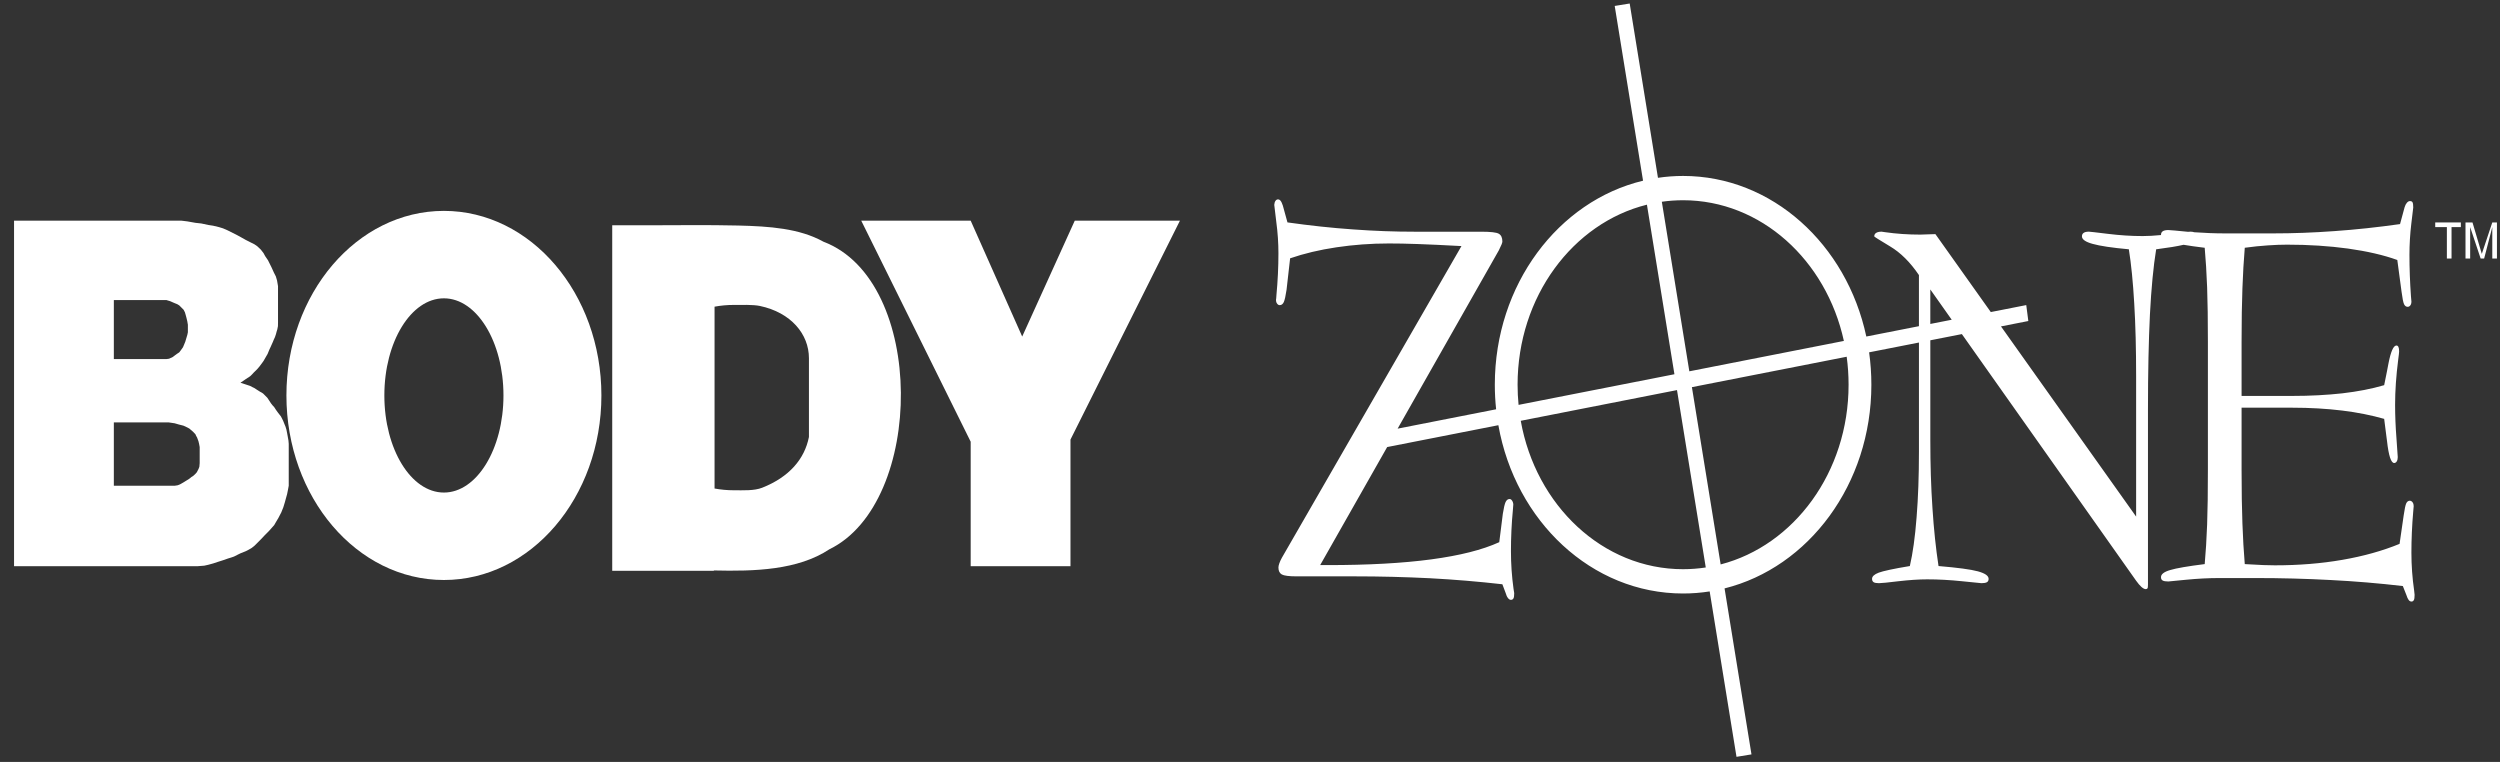 <?xml version="1.0" encoding="UTF-8"?> <svg xmlns="http://www.w3.org/2000/svg" version="1.1" viewBox="45 36 712 217"><rect x="45" y="36" width="712" height="217" fill="#333333" stroke="none"/><path fill="#ffffff" d="M731.769,193.449c0-3.857.173-7.785.519-11.781.087-.86.13-1.371.13-1.511,0-.395-.086-.744-.281-1.046-.194-.302-.454-.465-.8-.511-.454,0-.8.255-1.037.744-.238.511-.475,1.65-.735,3.462l-1.167,8.087c-4.863,1.998-10.287,3.509-16.317,4.554-6.008,1.046-12.427,1.557-19.213,1.557-.972,0-2.075-.023-3.263-.07-1.21-.047-2.961-.139-5.295-.279-.302-3.578-.518-7.436-.67-11.595-.151-4.16-.238-9.248-.238-15.29v-17.66h14.394c5.1,0,9.855.279,14.243.813,4.387.535,8.385,1.348,11.973,2.37l.626,4.903c.043.348.108.86.195,1.487.454,4.113,1.146,6.181,2.031,6.181.302,0,.54-.163.735-.465.195-.325.281-.744.281-1.231,0-.232-.13-1.998-.367-5.322-.259-3.3-.389-6.506-.389-9.574,0-3.997.303-8.272.886-12.85.173-1.278.259-2.045.259-2.324,0-.581-.065-1.022-.194-1.278-.13-.279-.324-.418-.562-.418-.865,0-1.621,1.72-2.291,5.182-.173.953-.324,1.743-.454,2.37l-.756,3.741c-3.544,1.046-7.5,1.812-11.887,2.323-4.366.488-9.142.744-14.329.744h-14.394v-15.453c0-5.995.086-11.038.238-15.174.151-4.136.367-7.994.67-11.572,2.312-.325,4.495-.534,6.527-.674,2.031-.139,3.868-.209,5.511-.209,6.16,0,11.951.372,17.376,1.115,5.425.767,10.115,1.836,14.027,3.253l1.21,9.039c.238,1.859.476,3.044.714,3.555.238.488.583.744,1.037.744.281,0,.54-.139.757-.418.194-.256.302-.627.302-1.092,0-.116-.043-.627-.13-1.487-.281-3.997-.432-7.924-.432-11.781,0-2.951.173-5.949.54-8.97.368-3.021.541-4.531.541-4.531,0-.72-.065-1.208-.194-1.464-.13-.255-.368-.372-.757-.372-.302,0-.584.163-.864.488-.26.302-.497.744-.649,1.278l-1.297,4.787c-6.419.906-12.643,1.58-18.695,1.998-6.03.442-11.865.651-17.484.651h-13.745c-2.854,0-5.756-.12-8.703-.328-.286-.107-.635-.164-1.06-.164-.156,0-.388.013-.696.039-1.23-.103-2.469-.222-3.719-.36-.994-.093-1.642-.14-1.88-.14-.735,0-1.253.116-1.599.349-.324.209-.497.558-.497,1.022,0,.018.006.035.007.052-1.895.189-3.648.292-5.231.292-3.156,0-6.441-.209-9.855-.627-3.393-.418-5.209-.628-5.468-.628-.67,0-1.167.116-1.491.349-.324.209-.476.558-.476.999,0,.86,1.016,1.58,3.069,2.138,2.053.581,5.468,1.092,10.287,1.534.67,4.183,1.189,9.318,1.535,15.43.367,6.088.54,13.036.54,20.797v39.899l-38.489-54.166,7.786-1.53-.588-4.54-10.101,1.985-15.773-22.197c-.54,0-1.297.023-2.248.07-.951.046-1.643.07-2.053.07-3.501,0-6.873-.232-10.071-.697-.519-.093-.821-.139-.951-.139-.67,0-1.189.116-1.556.349-.346.209-.54.558-.54.999,0,.093,1.513,1.046,4.495,2.835,3.004,1.789,5.749,4.508,8.234,8.18v14.554l-14.987,2.946c-5.588-26.221-26.828-45.734-52.182-45.734-2.427,0-4.815.182-7.157.529l-8.051-49.639-4.268.692,8.072,49.77c-24.135,5.797-42.217,29.609-42.217,58.107,0,2.368.128,4.702.372,6.997l-28.054,5.514,28.818-50.768.13-.279c.583-1.139.886-1.882.886-2.254,0-1.092-.346-1.812-1.016-2.207-.67-.395-2.356-.581-5.057-.581h-18.954c-5.619,0-11.455-.209-17.484-.651-6.051-.418-12.276-1.092-18.695-1.998l-1.318-4.787c-.216-.627-.41-1.092-.627-1.348-.216-.279-.454-.418-.756-.418-.281,0-.519.139-.713.418-.194.256-.303.651-.346,1.139,0,.186.194,1.812.583,4.88.411,3.067.605,6.042.605,8.9,0,3.95-.195,7.901-.562,11.851-.043.767-.086,1.255-.129,1.417,0,.465.108.836.324,1.092.194.279.454.418.735.418.519,0,.886-.302,1.167-.883.26-.604.519-1.743.778-3.486l1.016-8.969c3.977-1.371,8.364-2.417,13.205-3.137,4.841-.72,9.812-1.092,14.934-1.092,2.269,0,5.014.046,8.234.163,3.22.116,7.348.302,12.427.581l-51.134,88.743c-.324.604-.584,1.139-.735,1.604-.173.488-.259.883-.259,1.208,0,.953.324,1.603.973,1.975.648.348,2.053.534,4.193.534h16.599c7.218,0,14.35.186,21.353.534,7.024.372,13.897.953,20.661,1.72l.951,2.533c.151.581.367,1.046.648,1.394.26.348.541.511.843.511.324,0,.562-.139.713-.418.151-.256.216-.767.216-1.487,0-.139-.065-.534-.194-1.232-.497-3.578-.735-7.157-.735-10.736,0-3.857.173-7.808.562-11.851.043-.767.086-1.255.108-1.441-.021-.441-.151-.813-.367-1.115-.195-.302-.433-.441-.692-.441-.497,0-.865.302-1.146.883-.259.581-.519,1.696-.778,3.323l-1.016,8.087c-4.776,2.184-11.239,3.811-19.386,4.903-8.148,1.092-18.003,1.627-29.523,1.627h-2.096l19.083-33.619,31.667-6.224c4.841,27.321,26.554,47.932,52.611,47.932,2.569,0,5.095-.204,7.568-.592l7.641,47.108,4.268-.693-7.667-47.273c23.932-5.965,41.812-29.67,41.812-58.009,0-3.138-.221-6.219-.643-9.226l14.192-2.789v31.123c0,6.809-.216,13.013-.67,18.636-.432,5.647-1.08,10.271-1.923,13.896-4.647.767-7.608,1.418-8.861,1.882-1.275.488-1.902,1.069-1.902,1.766,0,.442.151.767.454.953.281.186.8.279,1.513.279.67,0,2.55-.186,5.598-.558,3.069-.349,5.792-.535,8.148-.535,3.177,0,6.462.186,9.877.535,3.436.372,5.295.558,5.576.558.713,0,1.232-.093,1.556-.279.324-.186.476-.511.476-.953,0-.883-1.016-1.58-3.048-2.138-2.032-.558-5.77-1.045-11.217-1.51-.757-4.95-1.34-10.433-1.729-16.475-.41-6.042-.605-12.455-.605-19.264v-28.553l8.985-1.766,49.628,70.241c.562.79,1.059,1.371,1.534,1.789.454.395.865.604,1.21.604.195,0,.367-.07.475-.209.108-.116.151-.488.151-1.069v-49.821c0-10.666.194-19.729.562-27.164.389-7.436.973-13.617,1.772-18.52,3.434-.442,6.038-.87,7.804-1.285,1.633.277,3.64.56,6.021.848.302,3.393.54,7.18.692,11.293.151,4.136.216,9.295.216,15.453v36.459c0,6.274-.065,11.456-.216,15.592-.151,4.136-.389,7.901-.692,11.293-4.798.604-8.083,1.162-9.834,1.696-1.75.511-2.615,1.185-2.615,2.022,0,.465.151.767.475.953s.843.279,1.621.279c.087,0,1.751-.163,5.014-.488,3.285-.325,6.462-.488,9.596-.488h10.266c7.197,0,14.307.186,21.266.558,6.959.349,13.832.93,20.64,1.72l.994,2.51c.216.674.432,1.162.67,1.464.238.302.497.441.8.441s.519-.139.67-.418c.151-.256.216-.767.216-1.487,0-.139-.043-.534-.13-1.232-.518-3.578-.778-7.157-.778-10.736ZM524.341,93.029c22.177,0,40.773,17.073,45.795,40.07l-44.014,8.651-7.833-48.291c1.981-.283,4.001-.429,6.051-.429ZM477.206,145.569c0-25.074,15.758-46.043,36.838-51.279l7.833,48.294-44.389,8.724c-.185-1.886-.281-3.8-.281-5.74ZM524.341,198.109c-22.878,0-41.945-18.168-46.231-42.266l44.499-8.746,8.194,50.519c-2.113.323-4.269.493-6.462.493ZM535.043,196.748l-8.188-50.486,44.082-8.664c.355,2.6.539,5.262.539,7.972,0,24.913-15.557,45.777-36.433,51.179ZM594.753,128.261v-9.827l6.096,8.629-6.096,1.198Z"></path><path fill="#ffffff" d="M126.971,160.439l-.194-1.043-.208-1.055-.249-.819-.265-.64-.43-1.07-.612-1.207-.793-1.015-.652-.901-.5-.778-.473-.5-.43-.556-.431-.667-.611-.917-.611-.611-.611-.611-.939-.55-.764-.485-.742-.493-.528-.25-.694-.361-1.084-.362-.917-.304-.75-.251.917-.611.61-.424,1.223-.798.539-.518.481-.525.944-.928.703-.816.686-.918.464-.648.684-1.185.484-.842.516-1.259.335-.704.666-1.492.221-.555.353-.767.258-.761.224-.835.185-.593.183-.935.02-1v-10.39l-.276-1.604-.335-1.148-.556-1.096-.685-1.509-.999-2.009-.816-1.193-.463-.853-.76-.981-1.037-.984-.796-.544-1.222-.611-1.222-.612-1.473-.835-1.278-.693-1.222-.611-1.222-.611-1.297-.563-1.148-.354-1.703-.406-1.352-.205-1.971-.425-1.696-.187-2.288-.407-1.685-.205h-47.676v98.406h52.259l.722-.059,1.215-.093,1.155-.262,1.354-.372,1.277-.425,1-.317.909-.291.981-.354,1.073-.331.704-.246,1.11-.563.723-.354,1.528-.611.685-.351.891-.507.869-.672.611-.611,1.222-1.222,1.094-1.159,1.305-1.32,1.408-1.585.471-.827.722-1.211.433-.835.372-.704.612-1.528.443-1.461.279-1.029.344-1.229.26-1.301.203-1.093v-11.919l-.084-.971-.181-1.001ZM77.422,121.459h14.975l1.073.321.76.336.611.26.648.257.574.354.612.611.611.611.372.711.24.817.223.835.221.932.168.984v2.139l-.147.704-.26.873-.333,1.118-.223.537-.426,1.029-.446.629-.628.835-.649.425-.61.447-.558.432-1.074.503-.759.108h-14.975v-16.809ZM101.87,163.939v3.972l-.091,1.03-.242.629-.481.928-.408.469-.583.538-.573.372-.372.313-.406.298-.519.313-.723.448-.796.469-.445.243-.61.242-.779.126h-17.42v-18.031h15.586l1.731.255,1.222.354,1.251.315.685.298,1.018.526,1.057.909.676.704.205.462.279.488.388,1.058.167.686.184.973v.611Z"></path><polygon fill="#ffffff" points="336.121 131.85 321.451 98.844 290.279 98.844 321.451 161.8 321.451 197.25 349.873 197.25 349.873 161.189 381.046 98.844 351.096 98.844 336.121 131.85"></polygon><path fill="#ffffff" d="M171.426,96.06c-24.768,0-44.854,23.537-44.854,52.562s20.086,52.561,44.854,52.561,44.854-23.537,44.854-52.561-20.086-52.562-44.854-52.562ZM171.426,176.279c-9.366,0-16.961-12.385-16.961-27.658s7.595-27.658,16.961-27.658,16.961,12.385,16.961,27.658-7.595,27.658-16.961,27.658Z"></path><path fill="#ffffff" d="M279.524,104.839c-6.879-3.818-15.441-4.392-24.22-4.607-8.779-.214-17.777-.072-25.376-.072h-10.567v98.407h28.938v-.104c11.584.281,23.951-.077,32.921-6.034,27.219-13.255,27.614-76.47-1.695-87.589ZM275.385,160.451c-1.244,6.295-5.628,11.423-13.32,14.455-2.281.899-5.411.722-8.089.722-1.891,0-3.724-.175-5.471-.501v-51.784c1.747-.327,3.58-.501,5.471-.501,2.124,0,5.496-.115,7.433.292,8.844,1.865,13.976,8.01,13.976,14.885v22.431Z"></path><polygon fill="#ffffff" points="738.553 100.678 741.869 100.678 741.869 109.632 743.197 109.632 743.197 100.678 745.849 100.678 745.849 99.352 738.553 99.352 738.553 100.678"></polygon><polygon fill="#ffffff" points="754.804 99.352 751.819 108.306 749.166 99.352 747.175 99.352 747.175 109.632 748.503 109.632 748.503 100.678 751.487 109.632 752.482 109.632 754.804 100.678 754.804 109.632 756.13 109.632 756.13 99.352 754.804 99.352"></polygon></svg>
